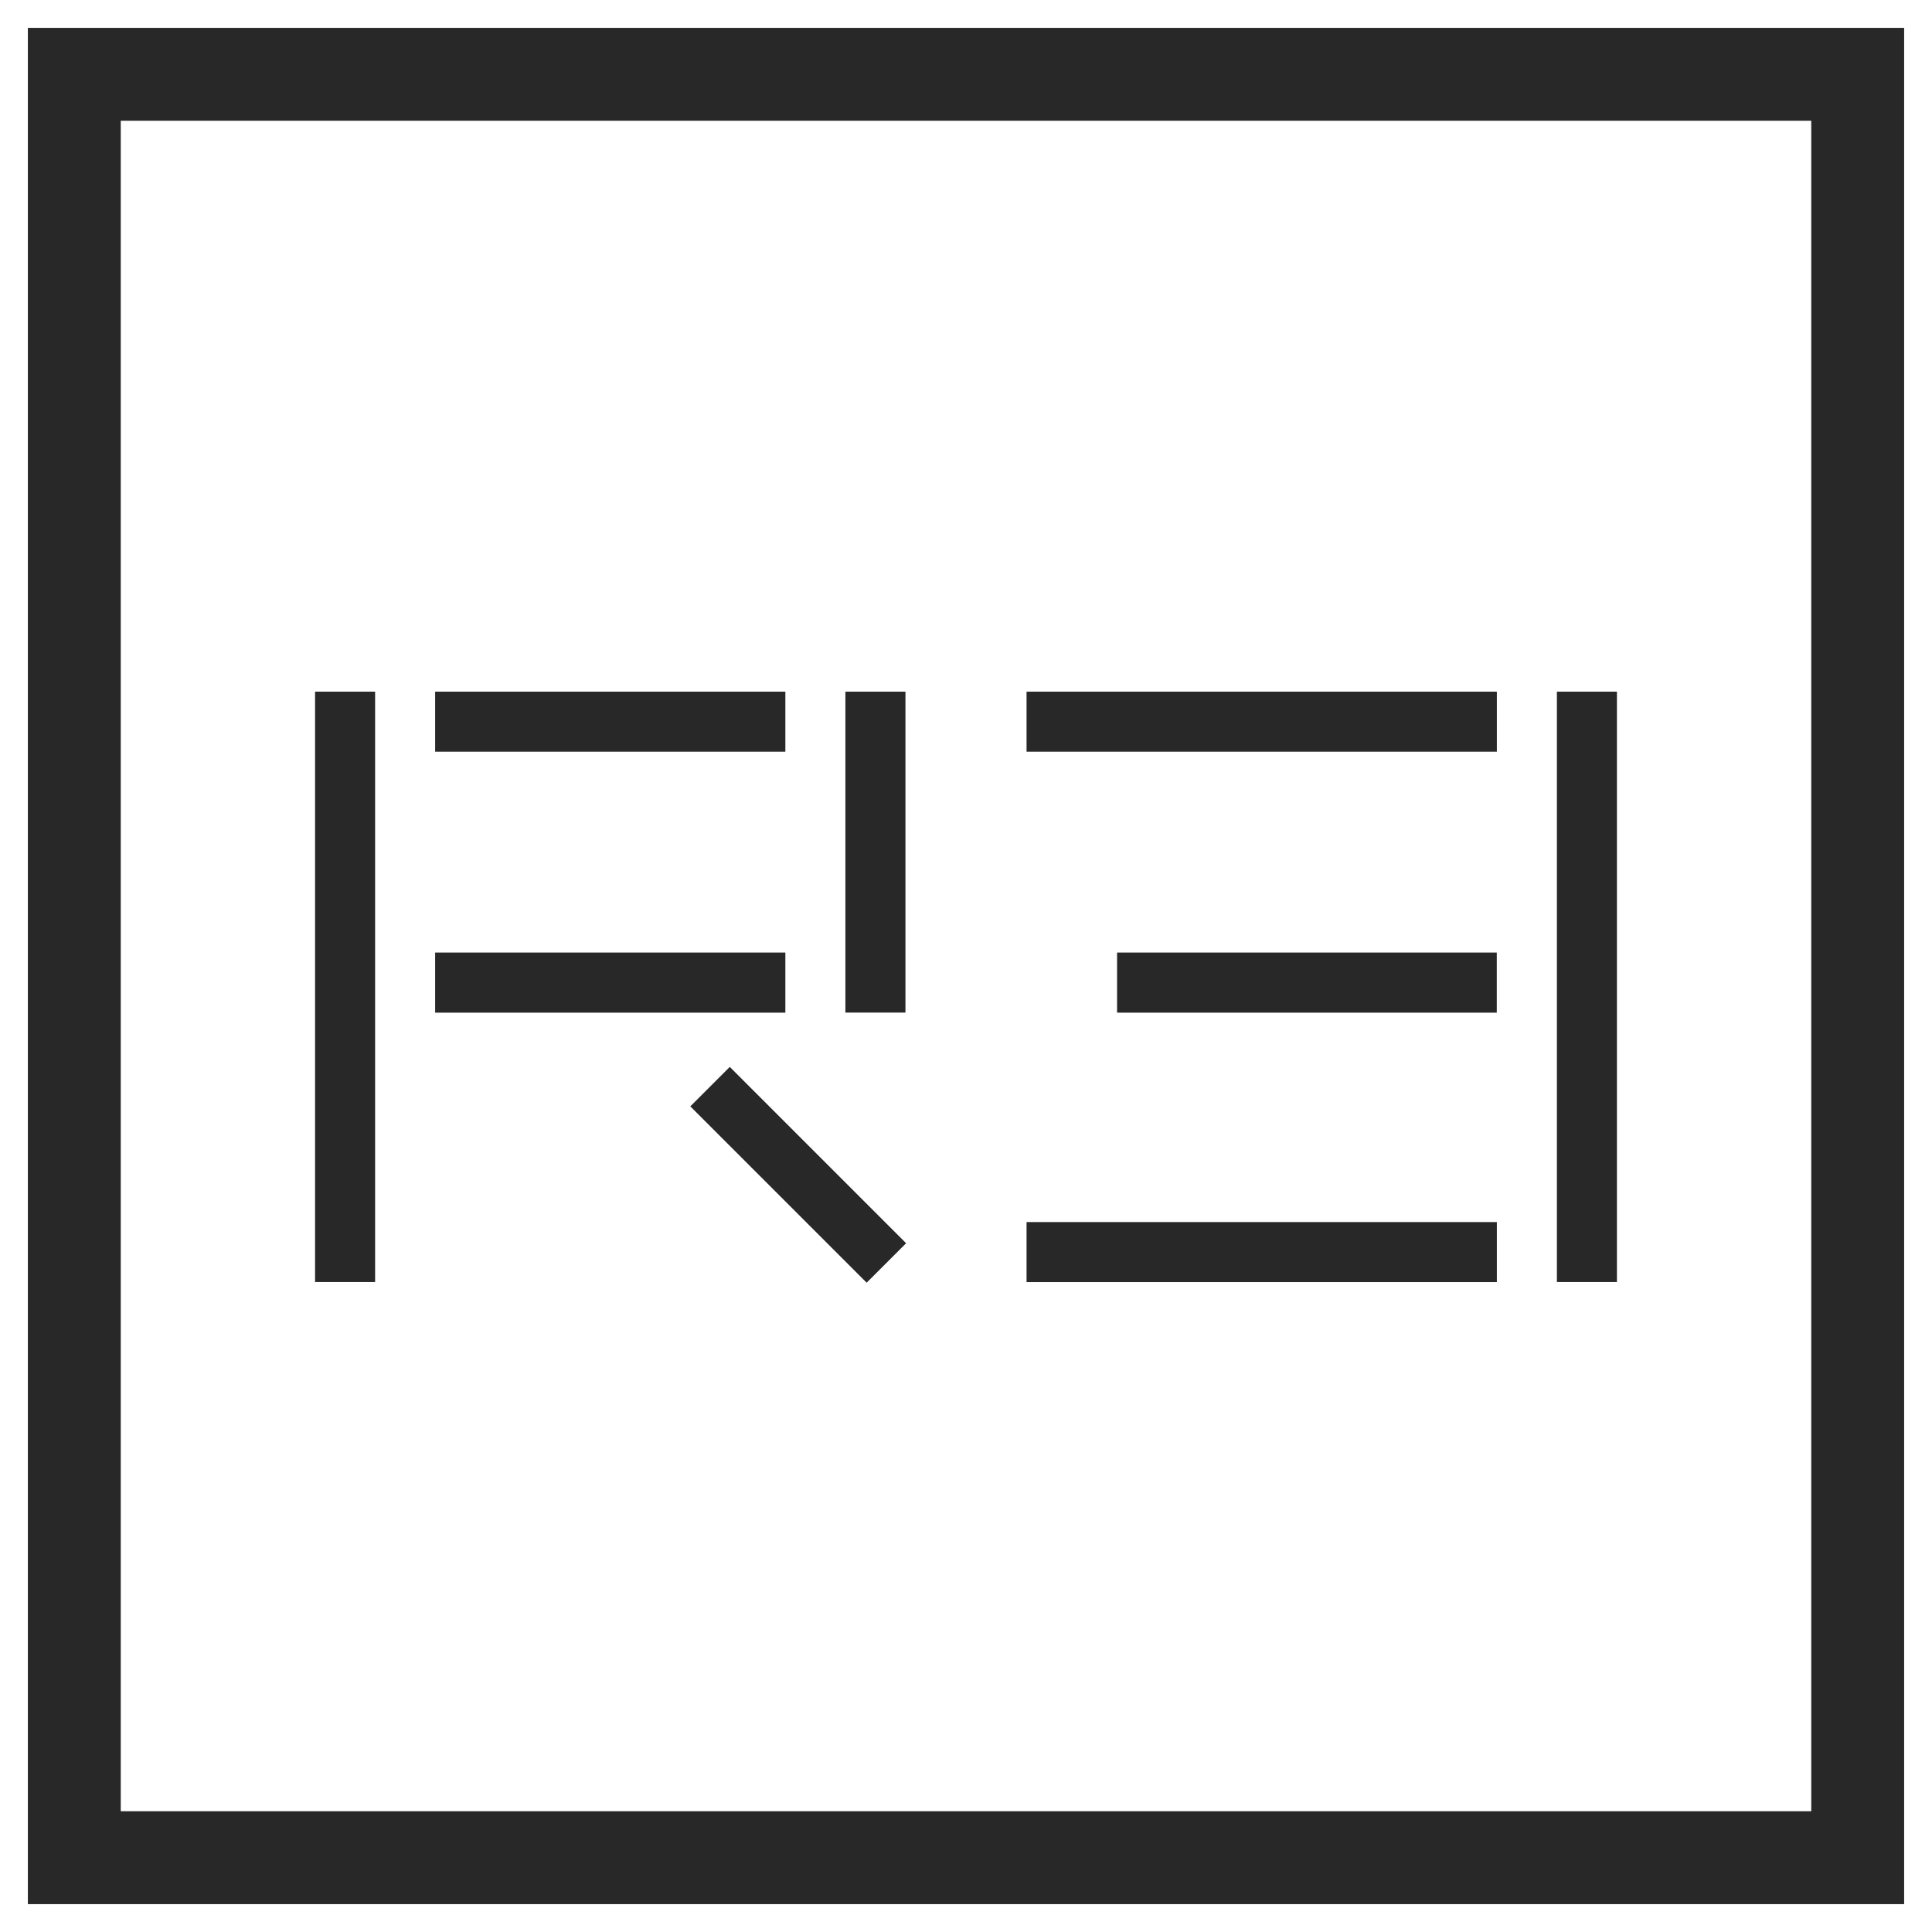 <svg width="26" height="26" viewBox="0 0 26 26" fill="none" xmlns="http://www.w3.org/2000/svg">
<path d="M25 1H1V25H25V1Z" stroke="#282828" stroke-width="1.25" stroke-miterlimit="10"/>
<path d="M5.048 9.308H4.24V17.253H5.048V9.308Z" fill="#282828"/>
<path d="M10.569 9.308H5.856V10.116H10.569V9.308Z" fill="#282828"/>
<path d="M10.569 12.819H5.856V13.628H10.569V12.819Z" fill="#282828"/>
<path d="M12.185 9.308H11.377V13.627H12.185V9.308Z" fill="#282828"/>
<path d="M21.76 9.308H20.952V17.253H21.76V9.308Z" fill="#282828"/>
<path d="M20.144 9.308H13.815V10.116H20.144V9.308Z" fill="#282828"/>
<path d="M20.144 16.446H13.815V17.254H20.144V16.446Z" fill="#282828"/>
<path d="M20.143 12.819H15.033V13.628H20.143V12.819Z" fill="#282828"/>
<path d="M9.821 14.358L9.29 14.889L11.663 17.262L12.194 16.731L9.821 14.358Z" fill="#282828"/>
</svg>
